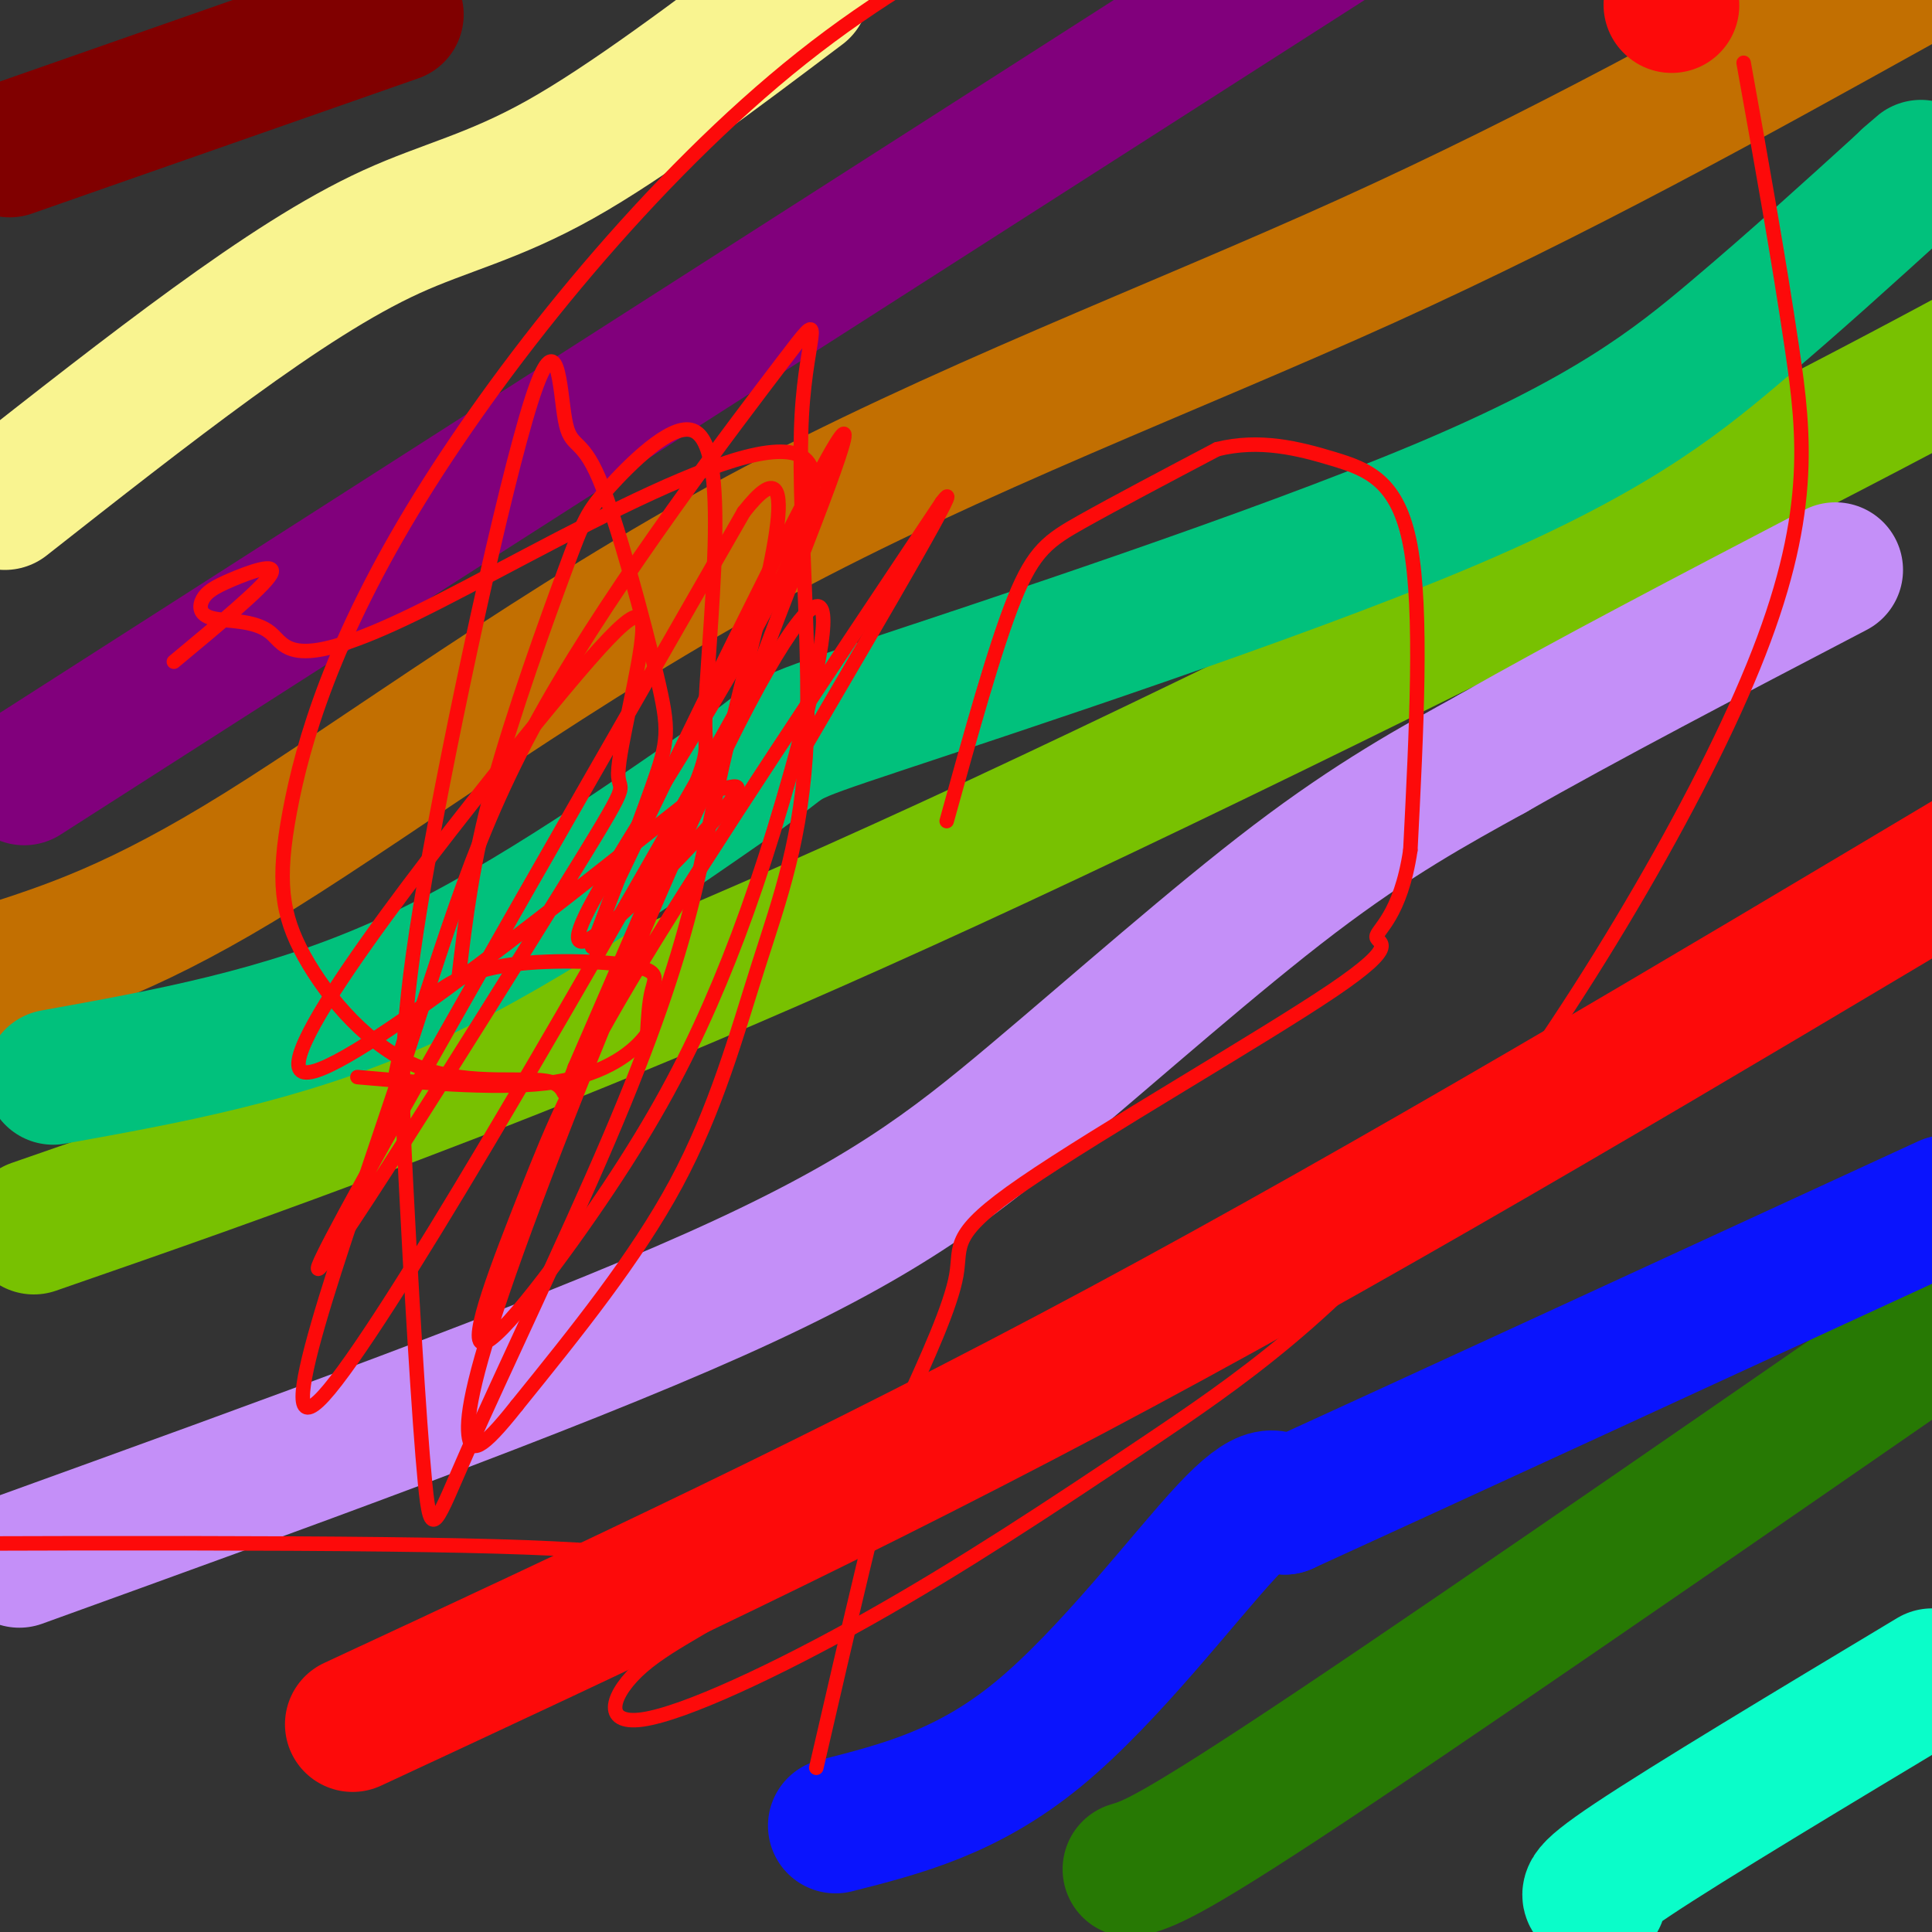 <svg viewBox='0 0 400 400' version='1.1' xmlns='http://www.w3.org/2000/svg' xmlns:xlink='http://www.w3.org/1999/xlink'><rect x="0" y="0" width="400" height="400" fill="#333333" stroke="none"/><g fill='none' stroke='#81007C' stroke-width='28' stroke-linecap='round' stroke-linejoin='round'><path d='M5,161c0.000,0.000 275.000,-176.000 275,-176'/></g>
<g fill='none' stroke='#C26F01' stroke-width='28' stroke-linecap='round' stroke-linejoin='round'><path d='M-1,201c0.000,0.000 -1.000,0.000 -1,0'/><path d='M0,201c14.268,-4.571 28.536,-9.143 54,-25c25.464,-15.857 62.125,-43.000 103,-65c40.875,-22.000 85.964,-38.857 126,-57c40.036,-18.143 75.018,-37.571 110,-57'/></g>
<g fill='none' stroke='#78C101' stroke-width='28' stroke-linecap='round' stroke-linejoin='round'><path d='M7,254c22.262,-7.714 44.524,-15.429 75,-27c30.476,-11.571 69.167,-27.000 125,-53c55.833,-26.000 128.810,-62.571 172,-85c43.190,-22.429 56.595,-30.714 70,-39'/></g>
<g fill='none' stroke='#01C17C' stroke-width='28' stroke-linecap='round' stroke-linejoin='round'><path d='M11,223c23.583,-4.250 47.167,-8.500 71,-19c23.833,-10.500 47.917,-27.250 72,-44'/><path d='M154,160c11.598,-7.968 4.593,-5.888 29,-14c24.407,-8.112 80.225,-26.415 115,-41c34.775,-14.585 48.507,-25.453 61,-36c12.493,-10.547 23.746,-20.774 35,-31'/><path d='M394,38c6.000,-5.333 3.500,-3.167 1,-1'/></g>
<g fill='none' stroke='#277904' stroke-width='28' stroke-linecap='round' stroke-linejoin='round'><path d='M234,387c4.167,-1.250 8.333,-2.500 42,-25c33.667,-22.500 96.833,-66.250 160,-110'/></g>
<g fill='none' stroke='#FD0A0A' stroke-width='28' stroke-linecap='round' stroke-linejoin='round'><path d='M346,1c0.000,0.000 0.100,0.100 0.1,0.1'/><path d='M73,357c51.250,-23.833 102.500,-47.667 159,-78c56.500,-30.333 118.250,-67.167 180,-104'/></g>
<g fill='none' stroke='#C48FF8' stroke-width='28' stroke-linecap='round' stroke-linejoin='round'><path d='M4,323c54.756,-19.792 109.512,-39.583 144,-55c34.488,-15.417 48.708,-26.458 66,-41c17.292,-14.542 37.655,-32.583 54,-45c16.345,-12.417 28.673,-19.208 41,-26'/><path d='M309,156c18.667,-10.667 44.833,-24.333 71,-38'/></g>
<g fill='none' stroke='#F9F490' stroke-width='28' stroke-linecap='round' stroke-linejoin='round'><path d='M1,104c14.732,-11.583 29.464,-23.167 43,-33c13.536,-9.833 25.875,-17.917 37,-23c11.125,-5.083 21.036,-7.167 35,-15c13.964,-7.833 31.982,-21.417 50,-35'/></g>
<g fill='none' stroke='#800000' stroke-width='28' stroke-linecap='round' stroke-linejoin='round'><path d='M2,31c0.000,0.000 80.000,-28.000 80,-28'/></g>
<g fill='none' stroke='#0A14FD' stroke-width='28' stroke-linecap='round' stroke-linejoin='round'><path d='M173,378c13.667,-3.467 27.333,-6.933 42,-19c14.667,-12.067 30.333,-32.733 39,-42c8.667,-9.267 10.333,-7.133 12,-5'/><path d='M266,312c24.833,-11.333 80.917,-37.167 137,-63'/></g>
<g fill='none' stroke='#0AFDC9' stroke-width='28' stroke-linecap='round' stroke-linejoin='round'><path d='M331,393c-2.250,-0.167 -4.500,-0.333 7,-8c11.500,-7.667 36.750,-22.833 62,-38'/></g>
<g fill='none' stroke='#FD0A0A' stroke-width='3' stroke-linecap='round' stroke-linejoin='round'><path d='M196,170c4.978,-17.978 9.956,-35.956 14,-46c4.044,-10.044 7.156,-12.156 14,-16c6.844,-3.844 17.422,-9.422 28,-15'/><path d='M252,93c8.810,-2.190 16.833,-0.167 24,2c7.167,2.167 13.476,4.476 16,18c2.524,13.524 1.262,38.262 0,63'/><path d='M292,176c-2.028,13.748 -7.099,16.618 -7,18c0.099,1.382 5.367,1.278 -9,11c-14.367,9.722 -48.368,29.271 -64,40c-15.632,10.729 -12.895,12.637 -14,19c-1.105,6.363 -6.053,17.182 -11,28'/><path d='M187,292c-4.833,17.000 -11.417,45.500 -18,74'/><path d='M82,222c0.973,-4.501 1.946,-9.002 5,-13c3.054,-3.998 8.190,-7.494 17,-9c8.810,-1.506 21.295,-1.021 27,0c5.705,1.021 4.630,2.577 4,5c-0.630,2.423 -0.815,5.711 -1,9'/><path d='M134,214c-2.556,3.667 -8.444,8.333 -19,10c-10.556,1.667 -25.778,0.333 -41,-1'/><path d='M95,202c1.407,-11.773 2.814,-23.547 7,-39c4.186,-15.453 11.151,-34.586 15,-45c3.849,-10.414 4.583,-12.109 9,-17c4.417,-4.891 12.518,-12.979 17,-12c4.482,0.979 5.346,11.025 5,24c-0.346,12.975 -1.901,28.878 -2,36c-0.099,7.122 1.257,5.463 -3,16c-4.257,10.537 -14.129,33.268 -24,56'/><path d='M119,221c-3.571,9.231 -0.498,4.307 -5,3c-4.502,-1.307 -16.579,1.001 -27,-3c-10.421,-4.001 -19.188,-14.313 -24,-23c-4.813,-8.688 -5.671,-15.751 -3,-30c2.671,-14.249 8.873,-35.682 27,-65c18.127,-29.318 48.179,-66.519 79,-91c30.821,-24.481 62.410,-36.240 94,-48'/><path d='M361,13c3.635,20.258 7.271,40.515 10,59c2.729,18.485 4.552,35.196 -8,66c-12.552,30.804 -39.480,75.701 -63,105c-23.520,29.299 -43.633,42.999 -63,56c-19.367,13.001 -37.990,25.302 -57,36c-19.010,10.698 -38.408,19.794 -47,21c-8.592,1.206 -6.380,-5.478 0,-11c6.380,-5.522 16.927,-9.882 19,-13c2.073,-3.118 -4.326,-4.993 -9,-7c-4.674,-2.007 -7.621,-4.145 -47,-5c-39.379,-0.855 -115.189,-0.428 -191,0'/><path d='M36,137c9.184,-7.632 18.369,-15.264 20,-18c1.631,-2.736 -4.290,-0.577 -8,1c-3.710,1.577 -5.209,2.572 -6,4c-0.791,1.428 -0.875,3.291 2,4c2.875,0.709 8.707,0.266 12,3c3.293,2.734 4.045,8.644 30,-4c25.955,-12.644 77.112,-43.844 82,-30c4.888,13.844 -36.494,72.731 -46,91c-9.506,18.269 12.864,-4.082 23,-15c10.136,-10.918 8.039,-10.405 6,-10c-2.039,0.405 -4.019,0.703 -6,1'/><path d='M145,164c-21.951,17.145 -73.828,59.507 -82,58c-8.172,-1.507 27.361,-46.883 47,-71c19.639,-24.117 23.384,-26.973 23,-20c-0.384,6.973 -4.897,23.776 -5,29c-0.103,5.224 4.203,-1.132 -12,25c-16.203,26.132 -52.915,84.752 -50,77c2.915,-7.752 45.458,-81.876 88,-156'/><path d='M154,106c13.835,-17.670 4.421,16.155 -1,38c-5.421,21.845 -6.850,31.711 -10,44c-3.150,12.289 -8.023,27.000 -17,48c-8.977,21.000 -22.059,48.290 -29,64c-6.941,15.710 -7.741,19.840 -9,7c-1.259,-12.840 -2.978,-42.650 -4,-63c-1.022,-20.350 -1.349,-31.239 4,-62c5.349,-30.761 16.373,-81.394 22,-99c5.627,-17.606 5.856,-2.184 7,4c1.144,6.184 3.204,3.129 7,12c3.796,8.871 9.327,29.666 12,41c2.673,11.334 2.489,13.205 -1,23c-3.489,9.795 -10.283,27.513 -12,32c-1.717,4.487 1.641,-4.256 5,-13'/><path d='M128,182c11.662,-24.451 38.317,-79.080 45,-90c6.683,-10.920 -6.606,21.869 -12,36c-5.394,14.131 -2.894,9.604 -22,43c-19.106,33.396 -59.818,104.716 -72,118c-12.182,13.284 4.166,-31.467 15,-64c10.834,-32.533 16.154,-52.846 31,-79c14.846,-26.154 39.219,-58.149 49,-71c9.781,-12.851 4.972,-6.560 4,11c-0.972,17.560 1.894,46.387 1,67c-0.894,20.613 -5.548,33.011 -10,47c-4.452,13.989 -8.700,29.568 -17,45c-8.300,15.432 -20.650,30.716 -33,46'/><path d='M107,291c-7.453,9.438 -9.586,10.033 -10,6c-0.414,-4.033 0.891,-12.694 10,-38c9.109,-25.306 26.023,-67.256 39,-95c12.977,-27.744 22.019,-41.281 24,-38c1.981,3.281 -3.099,23.381 -8,40c-4.901,16.619 -9.625,29.756 -15,42c-5.375,12.244 -11.402,23.596 -21,38c-9.598,14.404 -22.769,31.861 -26,32c-3.231,0.139 3.476,-17.039 9,-31c5.524,-13.961 9.864,-24.703 24,-48c14.136,-23.297 38.068,-59.148 62,-95'/><path d='M195,104c5.667,-7.500 -11.167,21.250 -28,50'/></g>
</svg>